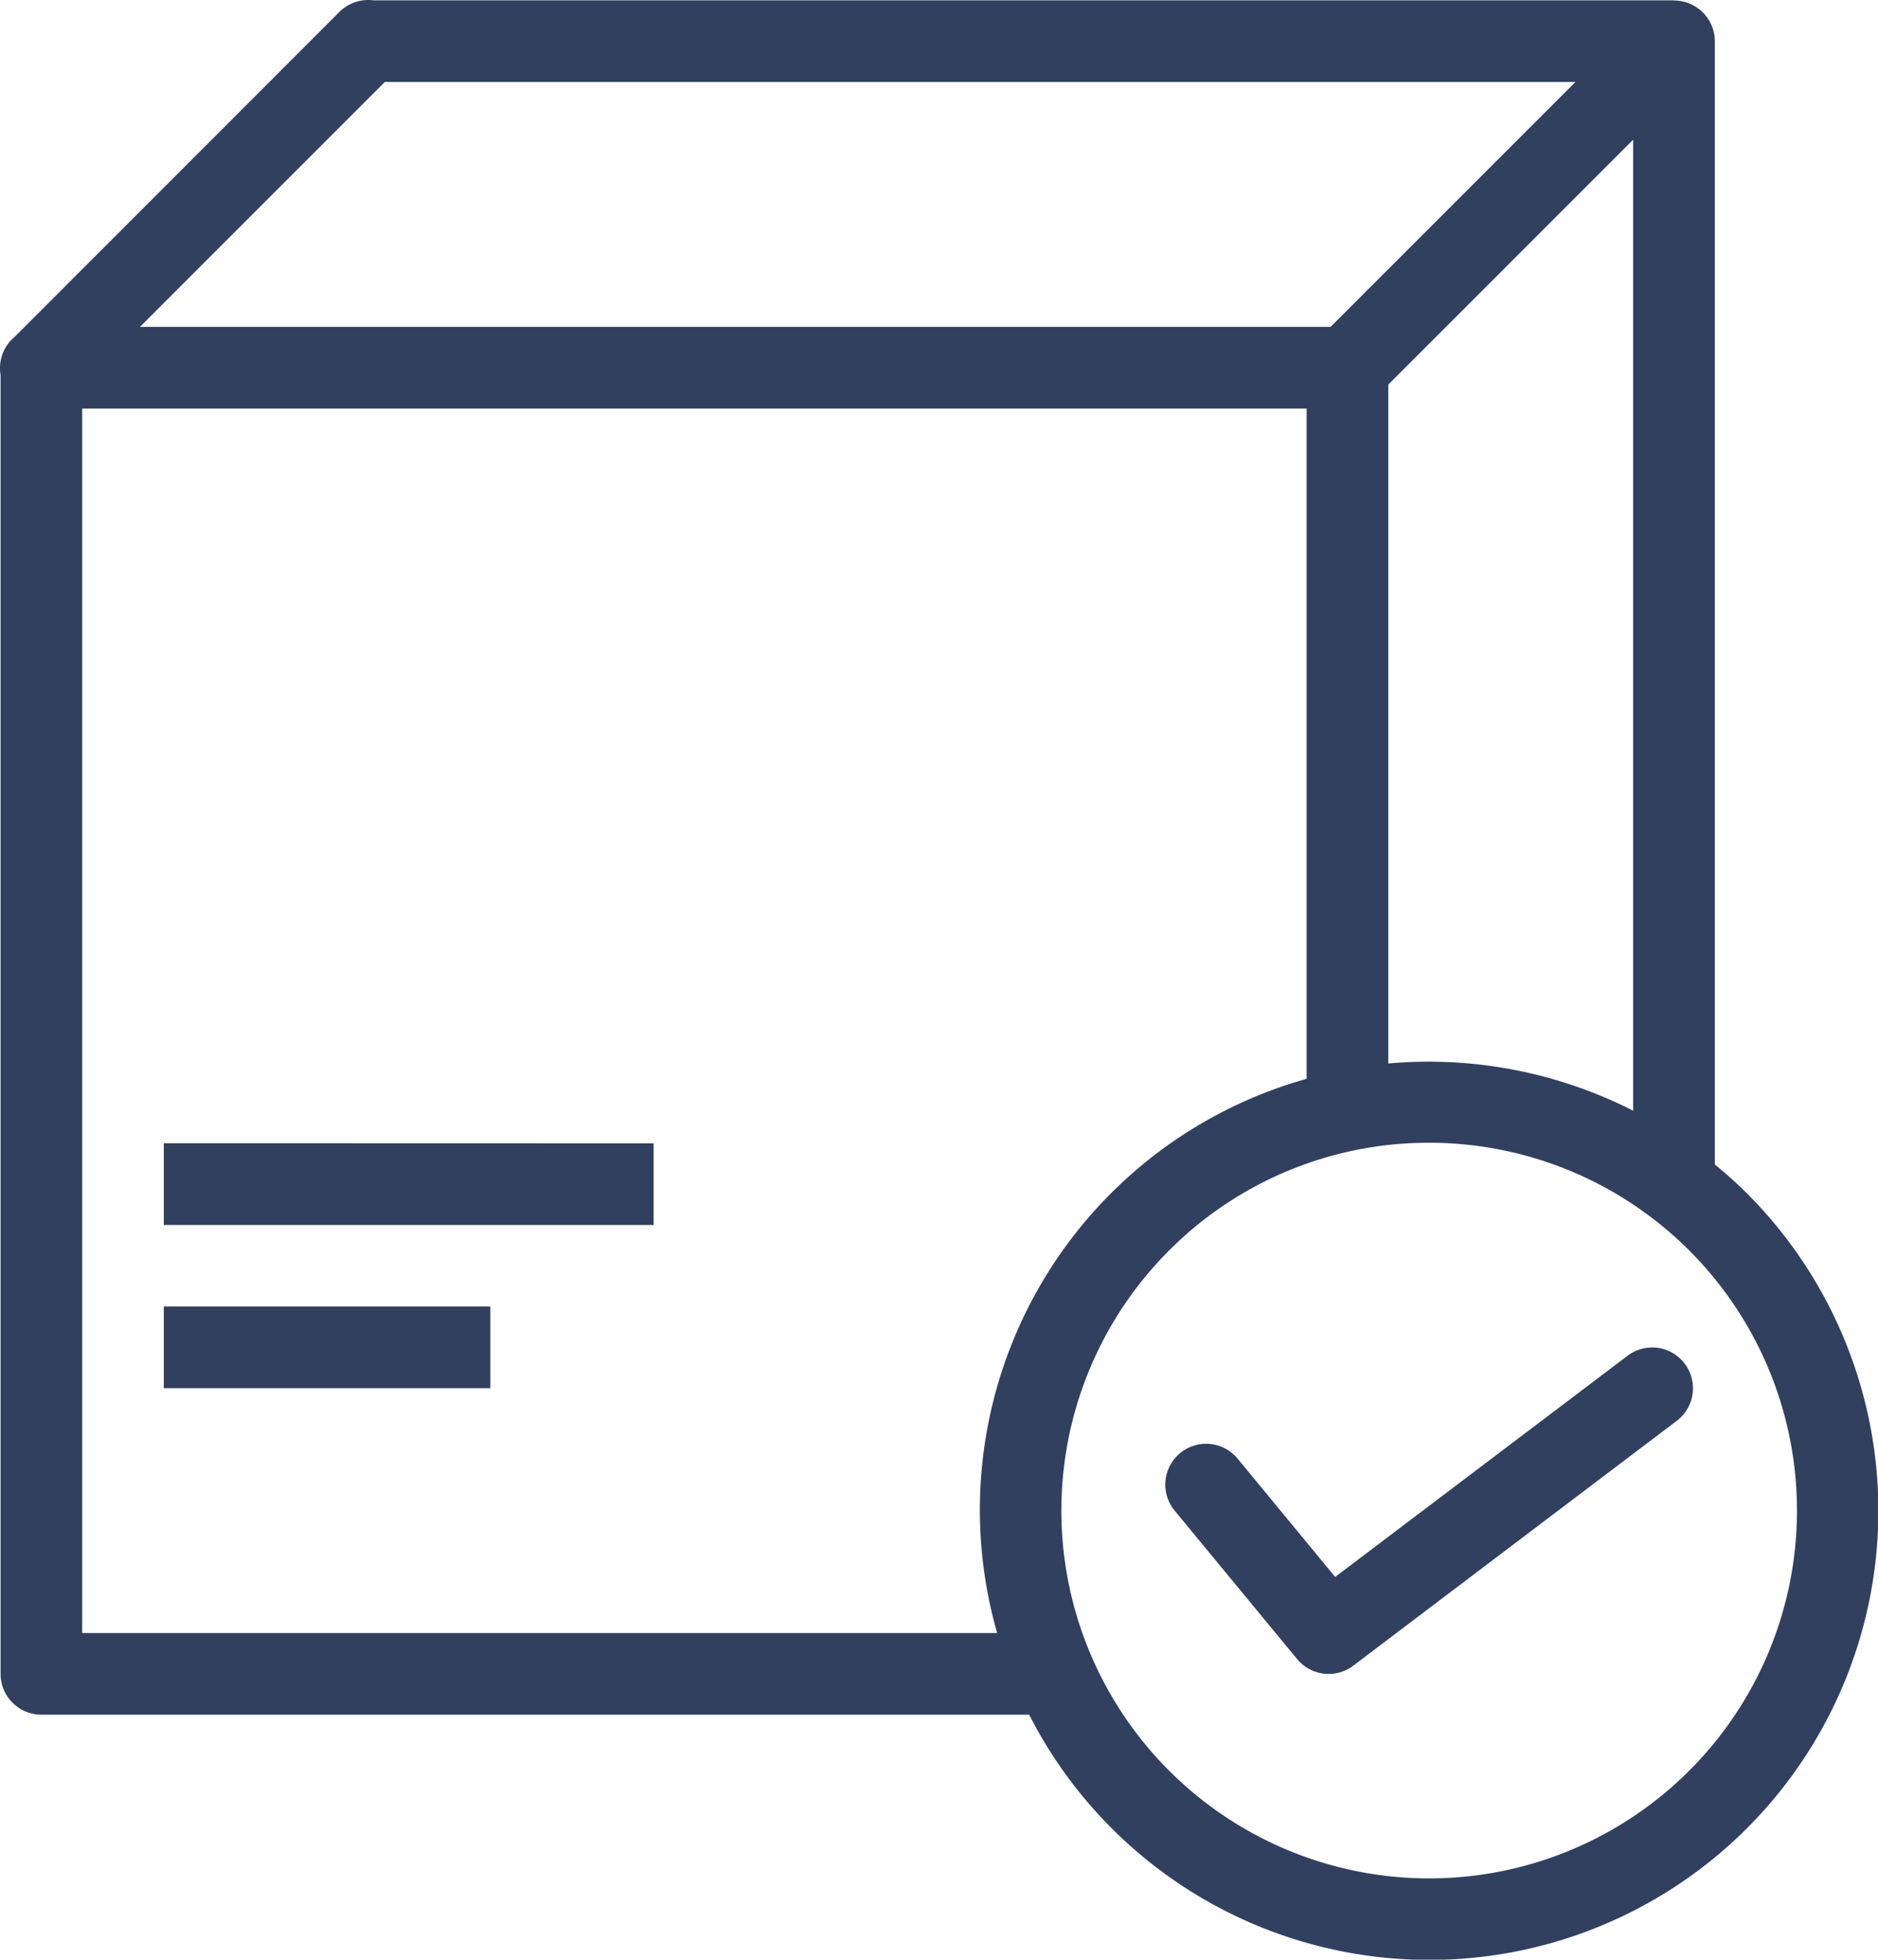 <svg xmlns="http://www.w3.org/2000/svg" viewBox="857 3645.254 58.938 61.496">
  <defs>
    <style>
      .cls-1 {
        fill: #31405f;
        fill-rule: evenodd;
      }
    </style>
  </defs>
  <g id="furto-reposicao-icon" transform="translate(857 3645.254)">
    <g id="Group_156" data-name="Group 156" transform="translate(0 0)">
      <g id="Group_155" data-name="Group 155" transform="translate(0 0)">
        <path id="Path_331" data-name="Path 331" class="cls-1" d="M210.515,921.359a1.281,1.281,0,0,0-.881.385l-10.167,10.172-.08.075q-.031.027-.06.055l-.03.035-.01.015a1.281,1.281,0,0,0-.275,1.031v40.759a1.281,1.281,0,0,0,1.281,1.281h31A14.093,14.093,0,1,0,253.811,958.8V958.8c-.321-.321-.658-.617-1-.9V922.65a1.281,1.281,0,0,0-1.281-1.276v-.005H210.72a1.252,1.252,0,0,0-.205-.01Zm.555,2.572h37.367l-7.685,7.685H203.385Zm39.178,1.811v30.471a14.156,14.156,0,0,0-7.685-1.481V933.427l7.685-7.686Zm-48.675,8.436H240v21.035a14.049,14.049,0,0,0-9.712,17.392H201.574V934.178Zm42.27,23.041a11.543,11.543,0,1,1-8.161,3.383,11.5,11.5,0,0,1,8.161-3.383Zm-39.708.015V959.8h15.371v-2.562Zm0,5.124v2.562h10.247v-2.562Zm46.723,1.286a1.281,1.281,0,0,0-.8.271l-9.162,6.93-3.062-3.713a1.281,1.281,0,0,0-1.976,1.631l3.843,4.658a1.281,1.281,0,0,0,1.761.21l10.142-7.676a1.281,1.281,0,0,0-.746-2.312Z" transform="translate(-198.994 -921.358)"/>
      </g>
    </g>
  </g>
</svg>
